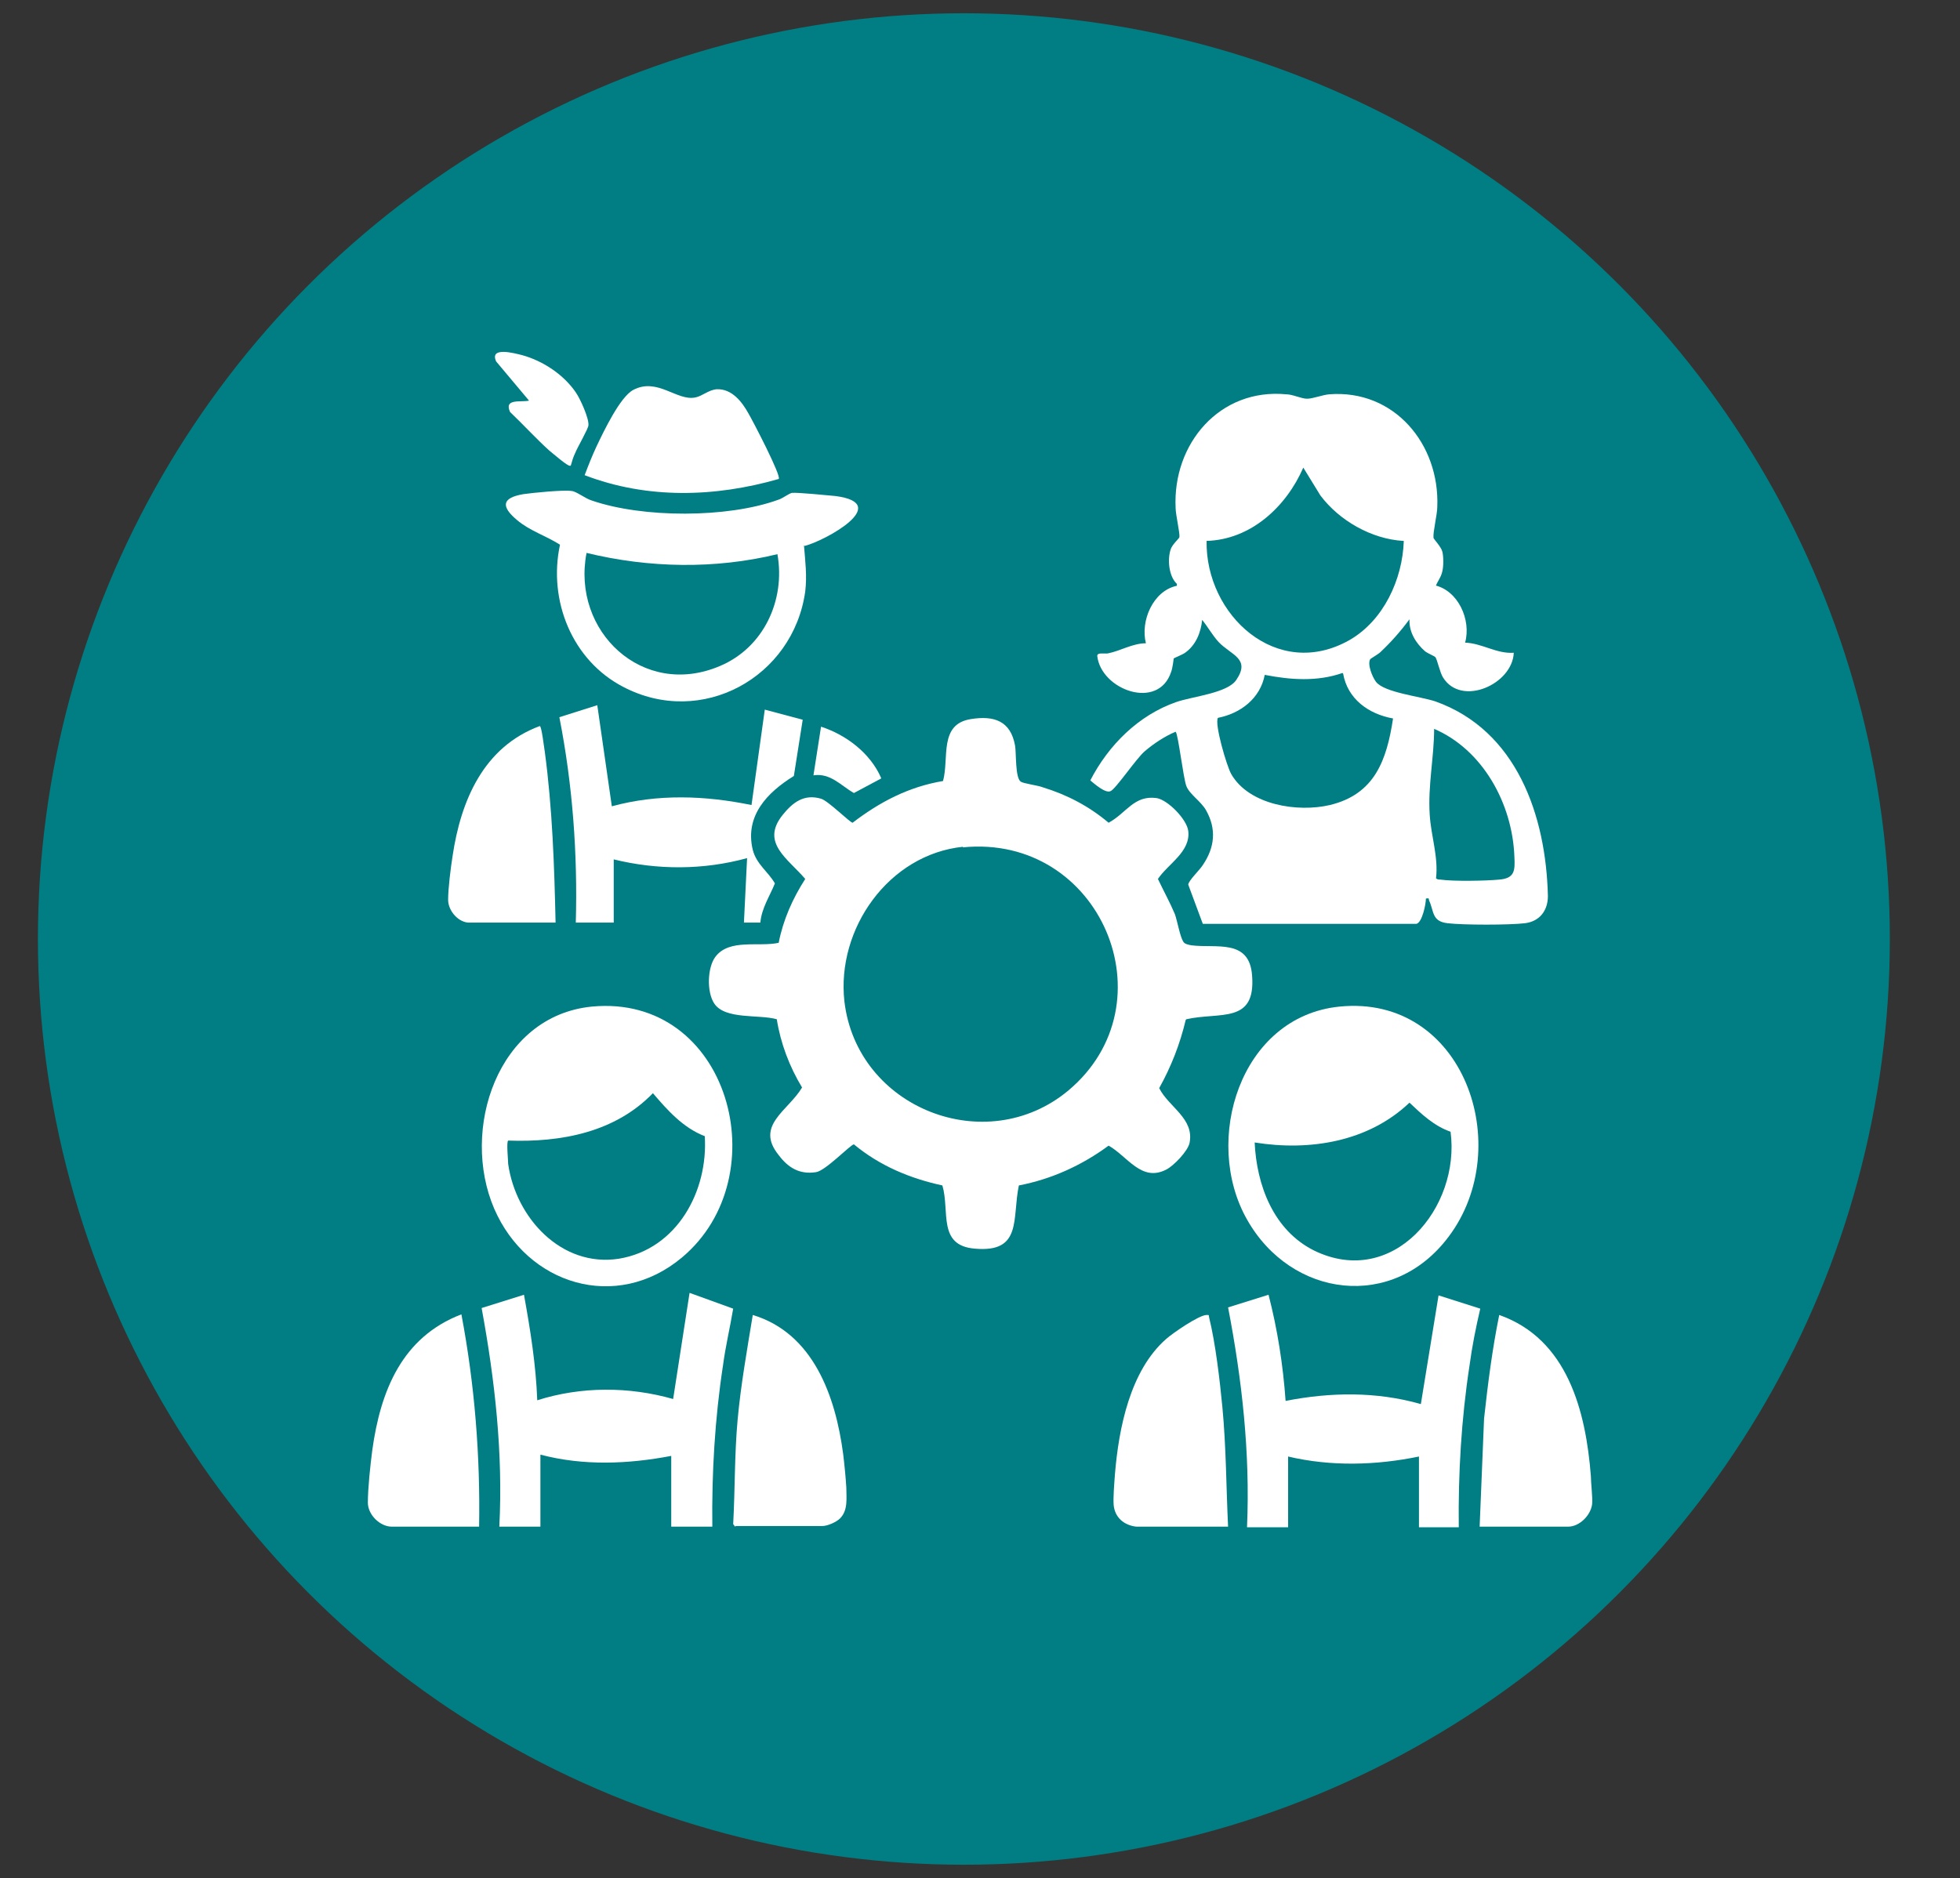<?xml version="1.0" encoding="UTF-8"?>
<svg id="Ebene_2" xmlns="http://www.w3.org/2000/svg" version="1.1" viewBox="0 0 310.1 297.2">
  <rect x="0" y="0" width="310.1" height="297.2" fill="#333333" stroke="none"/>
  <!-- Generator: Adobe Illustrator 29.0.1, SVG Export Plug-In . SVG Version: 2.1.0 Build 192)  -->
  <defs>
    <style>
      .st0 {
        fill: #fff;
      }

      .st1 {
        fill: #007e83;
      }
    </style>
  </defs>
  <circle class="st1" cx="152.5" cy="148.6" r="146.5"/>
  <g id="Ebene_1-2">
    <g>
      <path class="st0" d="M226.9,92.6c3.8.8,5.9,5.5,4.9,9.1,2.7.1,5,1.8,7.7,1.6-.2,5-8.3,8.6-11.2,3.9-.5-.8-.9-2.8-1.2-3.2-.2-.2-1.2-.6-1.6-.9-1.5-1.3-2.6-3.1-2.5-5.1-1.4,1.9-2.9,3.6-4.6,5.2-.3.3-1.5,1-1.6,1.1-.5.8.3,2.8.9,3.6,1.3,1.7,7,2.3,9.4,3.1,12.9,4.6,17.5,18.1,17.8,30.8,0,2.3-1.3,4-3.6,4.3-2.5.3-9.8.3-12.3,0s-2.1-1.9-2.9-3.6c-.1-.3.1-.4-.5-.3,0,.9-.6,3.8-1.5,4h-33.8s-2.3-6.2-2.3-6.2c0-.6,1.8-2.3,2.3-3.1,1.9-2.8,2.2-5.7.5-8.7-.8-1.4-2.6-2.5-3.1-3.8s-1.3-8.3-1.7-8.6c-1.7.7-3.5,1.9-4.9,3.1-1.3,1.1-4.6,6-5.4,6.3-.8.4-2.6-1.2-3.2-1.7,2.9-5.6,7.6-10.3,13.6-12.4,2.6-.9,8.1-1.4,9.5-3.5,2.3-3.4-.8-3.9-2.8-6-1-1.1-1.7-2.4-2.6-3.5-.2,2-1,4-2.7,5.2-.4.3-1.7.8-1.8.9,0,.1-.2,1.6-.4,2.1-2,6.2-11.1,2.9-11.7-2.5,0-.6,1.1-.3,1.7-.4,2-.4,3.9-1.6,6-1.6-.9-3.5,1.1-8.3,4.9-9.1v-.3c-1.3-1.2-1.5-3.9-1-5.4.2-.8,1.4-1.8,1.4-2,.1-.6-.6-3.6-.6-4.6-.5-10.2,7-19,17.5-18,1,0,2.4.7,3.3.7s2.4-.6,3.5-.7c10.3-.8,17.5,7.9,17.1,17.8,0,1.2-.7,4-.6,4.9,0,.2,1.2,1.4,1.4,2.2s.2,2.3,0,3.1c-.2,1-.8,1.6-1.1,2.5h0ZM222,85.6c-5-.3-10.1-3.2-13.1-7.2l-2.7-4.4c-2.7,6.2-8.3,11.4-15.3,11.6-.2,11.7,11.1,22.2,22.6,15.7,5.4-3.1,8.4-9.6,8.6-15.7h0ZM212.4,106.5c-4,1.4-8.2,1.1-12.3.3-.7,3.7-3.8,6.1-7.4,6.8-.6.9,1.4,7.7,2.1,8.9,2.8,4.9,10.5,6.1,15.6,4.9,7.1-1.7,9-7.1,10-13.7-3.9-.7-7.2-3.1-7.9-7.1h0ZM226.9,115.3c0,4.5-1,9-.7,13.6.2,3.4,1.4,6.7,1,10.1.2.2.5.2.7.2,2.1.3,7.2.2,9.3,0,2.5-.2,2.5-1.5,2.4-3.6-.3-8.4-5-17-12.8-20.3h0Z"/>
      <path class="st0" d="M187.6,161.4c-.9,3.8-2.3,7.4-4.2,10.8,1.5,3,5.6,4.8,4.8,8.7-.3,1.3-2.5,3.6-3.7,4.2-3.9,2-6.1-2.1-9.1-3.8-4.2,3.1-9,5.3-14.2,6.3-1.1,5.2.6,10.7-7,10-5.9-.5-3.9-5.9-5.1-10-5.1-1.1-9.9-3.1-14-6.5-.5,0-4.5,4.2-6,4.4-2.6.4-4.4-.7-5.9-2.7-3.8-4.7,1.5-7,3.7-10.7-2-3.3-3.4-7-4-10.8-2.8-.8-8.2.1-9.9-2.5-1.2-1.8-1.1-5.7.2-7.4,2.2-2.9,6.9-1.5,10-2.2.7-3.6,2.2-7,4.2-10.1-2.7-3.2-7.1-5.7-3.6-10.1,1.6-2,3.4-3.4,6.1-2.6,1.1.3,4.6,3.8,5,3.8,4.3-3.3,8.9-5.7,14.3-6.6,1-3.6-.7-9,4.4-9.8,3.7-.6,6.3.3,7,4.2.2,1.1,0,5.1.9,5.7.4.3,2.8.6,3.5.9,3.9,1.2,7.3,3,10.4,5.6,2.8-1.5,4-4.4,7.6-3.9,1.8.3,4.8,3.4,5,5.2.4,3.3-3.2,5.2-4.8,7.6.9,1.9,1.9,3.7,2.7,5.6.4,1.2.8,3.5,1.3,4.3.2.4.8.5,1.3.6,3.9.5,9.2-1.1,9.6,4.8.6,7.7-5.1,5.7-10.4,6.9h0ZM152.4,134c-11.8,1.2-20.1,13-18.8,24.5,2,16.9,22.4,24.9,35.4,14.1,16.5-13.8,5.1-40.7-16.7-38.5h0Z"/>
      <path class="st0" d="M211.9,159.3c19.7-2,28,22.2,17.3,36.4-8.8,11.8-24.9,9.7-31.9-2.7-7.1-12.5-1.1-32.1,14.6-33.7h0ZM198.5,180.7c.3,6.9,3,14,9.4,17.2,12.5,6.1,23.2-6.8,21.6-18.8-2.6-.9-4.6-2.8-6.5-4.6-6.5,6.2-15.8,7.7-24.5,6.3h0Z"/>
      <path class="st0" d="M93.6,159.3c21.8-2.1,29.6,26.9,14.3,39.7-10.4,8.7-24.5,4.3-29.7-7.7-5.4-12.5.5-30.5,15.4-32h0ZM111.5,179.8c-3.4-1.3-5.9-4.1-8.2-6.8-6,6.2-14.5,7.8-22.9,7.5-.3.2,0,3.1,0,3.7,1.2,8.5,8.4,16.4,17.5,15,9.2-1.5,14.2-10.7,13.6-19.5h0Z"/>
      <path class="st0" d="M79,241.6c.6-11.6-.7-23.2-2.8-34.6l6.7-2.1c1,5.5,1.9,11.1,2.1,16.7,6.9-2.2,14.5-2.2,21.5-.2l2.6-16.8,6.9,2.5c-.5,3-1.2,5.9-1.6,8.9-1.3,8.5-1.8,17.1-1.7,25.6h-6.5v-11.2c-6.8,1.3-13.9,1.6-20.7-.2v11.4h-6.5,0Z"/>
      <path class="st0" d="M197.3,241.6c.5-11.7-.8-23.3-3-34.7l6.4-2c1.4,5.4,2.3,11.1,2.7,16.8,7.1-1.4,14.4-1.5,21.4.5l2.8-17.2,6.6,2.1c-.7,3-1.3,6-1.7,9-1.3,8.5-1.8,17.1-1.7,25.6h-6.3v-11.2c-6.8,1.4-13.9,1.6-20.7,0v11.2h-6.5,0Z"/>
      <path class="st0" d="M127.2,86.3c.2,2.5.5,4.8.2,7.3-1.9,13.6-16.4,21.6-28.8,15.1-8.1-4.2-11.9-13.7-10-22.5-2.2-1.4-4.8-2.2-6.8-3.9-2.5-2.1-2.5-3.5,1-4.1,1.4-.2,6.3-.7,7.6-.5.7,0,2.2,1.2,3.2,1.5,8.1,2.8,21.5,2.8,29.5-.1.7-.2,1.7-1,2.2-1.1.8-.1,5.8.4,6.9.5,9.1,1.2-1.7,7.1-4.9,7.9ZM123,87.7c-9.9,2.4-20.3,2.2-30.2-.2-2.4,12.4,8.9,23.1,21.1,17.9,6.9-2.9,10.4-10.4,9.1-17.7Z"/>
      <path class="st0" d="M91.1,146c.3-10.9-.5-21.8-2.6-32.5l6-1.9,2.3,16c7.3-2,14.8-1.7,22.1-.2l2.1-15.1,6,1.6-1.4,8.9c-4.2,2.6-7.8,6.3-6.5,11.7.6,2.3,2.4,3.4,3.5,5.3-.8,2-2.1,3.9-2.3,6.2h-2.6s.5-10.2.5-10.2c-6.9,1.9-14.2,1.9-21.1.2v10h-6,0Z"/>
      <path class="st0" d="M179.8,241.6c-1.9-.2-3.4-1.4-3.6-3.4-.1-1.2.1-3.5.2-4.9.6-7.3,2.4-16.4,8.1-21.4,1-.9,5.2-3.8,6.4-3.8.5,0,.3,0,.4.4,1,4,1.7,10,2.1,14.2.6,6.3.6,12.7.9,18.9h-14.5Z"/>
      <path class="st0" d="M116.3,241.6l-.3-.4c.3-5.5.2-11,.7-16.5s1.5-11.1,2.4-16.6c9.6,2.9,13.1,12.9,14.3,22,.2,1.6.4,3.7.5,5.3,0,1.7.3,3.6-1,4.9-.6.6-2,1.2-2.8,1.2h-13.7Z"/>
      <path class="st0" d="M234.1,241.6l.7-17.1c.6-5.5,1.3-11,2.4-16.4,10.8,3.8,13.7,15.2,14.5,25.5,0,1.1.3,3.4.2,4.4-.2,1.8-2,3.6-3.8,3.6h-14.1Z"/>
      <path class="st0" d="M75.8,241.6h-13.8c-1.9,0-3.8-1.9-3.8-3.8,0-2.3.4-6,.7-8.3,1.3-9.4,4.7-17.9,14.1-21.5,2.1,11.1,3,22.4,2.8,33.7h0Z"/>
      <path class="st0" d="M74,146c-1.7-.2-3.1-2-3.1-3.6,0-1.8.4-5,.7-6.9,1.3-8.8,4.9-17.3,13.8-20.6.3,0,.7,3.6.8,4.1,1.2,9,1.5,18,1.7,27h-13.8,0Z"/>
      <path class="st0" d="M123.2,75.8c-10.1,2.9-20.8,3.2-30.7-.6.6-1.6,1.2-3.1,1.9-4.6,1.1-2.3,3.7-7.8,5.8-8.9,3.8-2,6.9,1.8,9.8,1.2,1.1-.2,2.1-1.2,3.4-1.3,2.4-.1,4,2,5,3.8.6,1,5.3,10,4.8,10.4h0Z"/>
      <path class="st0" d="M90.2,73.7c-.3.2-2.9-2.1-3.3-2.4-2.1-1.9-4.1-4.1-6.2-6.1-1-2.2,1.7-1.5,3-1.8l-5.2-6.2c-1.1-2.4,2.9-1.3,4.1-1,3.3.9,6.6,3.1,8.5,5.9.7,1,2.1,4.1,2,5.2,0,.5-1.8,3.6-2.1,4.4-.3.6-.5,1.3-.7,2h0Z"/>
      <path class="st0" d="M139.4,123.2l-4.3,2.3c-2.1-1.2-3.7-3.2-6.4-2.8l1.2-7.7c4,1.3,7.8,4.2,9.5,8.1h0Z"/>
    </g>
  </g>
</svg>